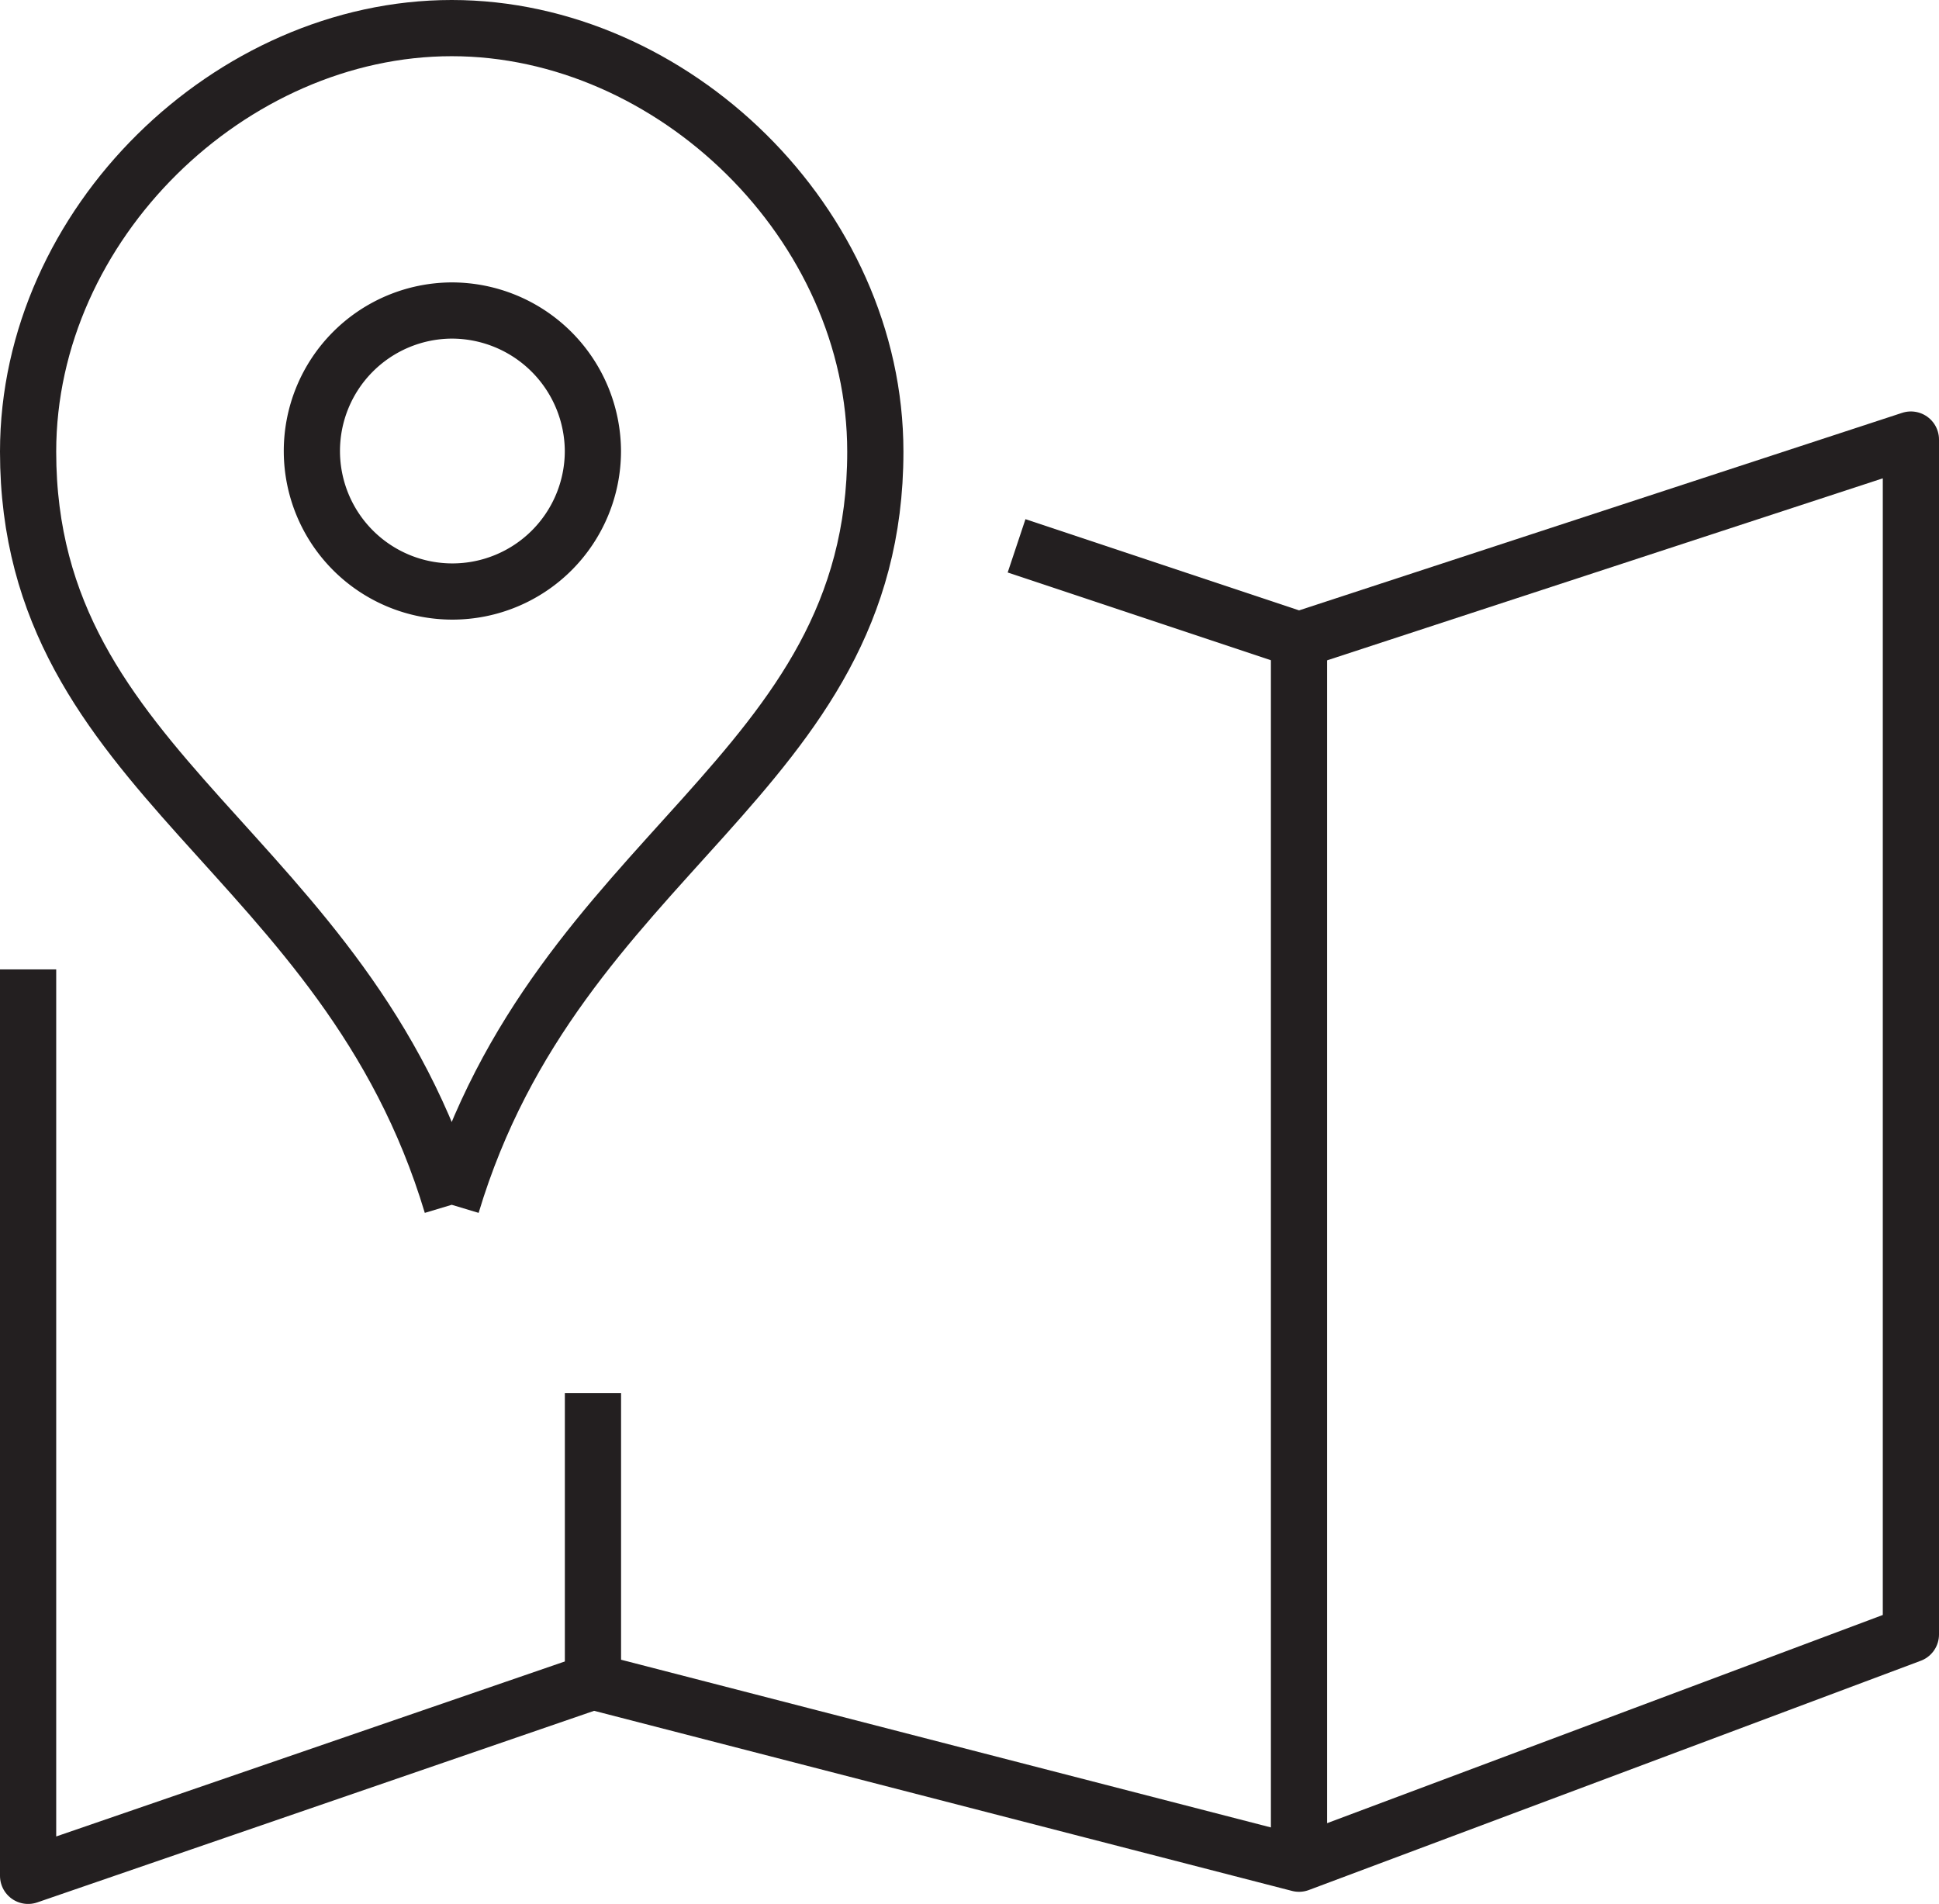 <svg id="Layer_1" data-name="Layer 1" xmlns="http://www.w3.org/2000/svg" viewBox="0 0 344.99 338.77"><defs><style>.cls-1,.cls-2{fill:none;stroke:#231f20;stroke-width:10px;}.cls-1{stroke-linejoin:round;}.cls-2{stroke-miterlimit:10;}</style></defs><title>map_icon</title><polyline class="cls-1" points="5 172.49 5 333.77 105.5 299.19 231.12 331.61 339.99 290.82 339.99 78.21 231.12 113.87 180.87 97.12"/><line class="cls-2" x1="231.12" y1="331.61" x2="231.12" y2="113.87"/><line class="cls-1" x1="105.5" y1="298.11" x2="105.5" y2="247.86"/><path class="cls-1" d="M303.88,350.61c-18.94-63.06-75.37-76.14-75.37-134,0-40.56,36.05-75.37,75.37-75.37s75.37,34.81,75.37,75.37c0,57.86-56.43,70.94-75.37,134" transform="translate(-223.51 -136.24)"/><path class="cls-1" d="M303.78,191.49a25,25,0,1,0,25.22,25A25.12,25.12,0,0,0,303.78,191.49Z" transform="translate(-223.51 -136.24)"/></svg>